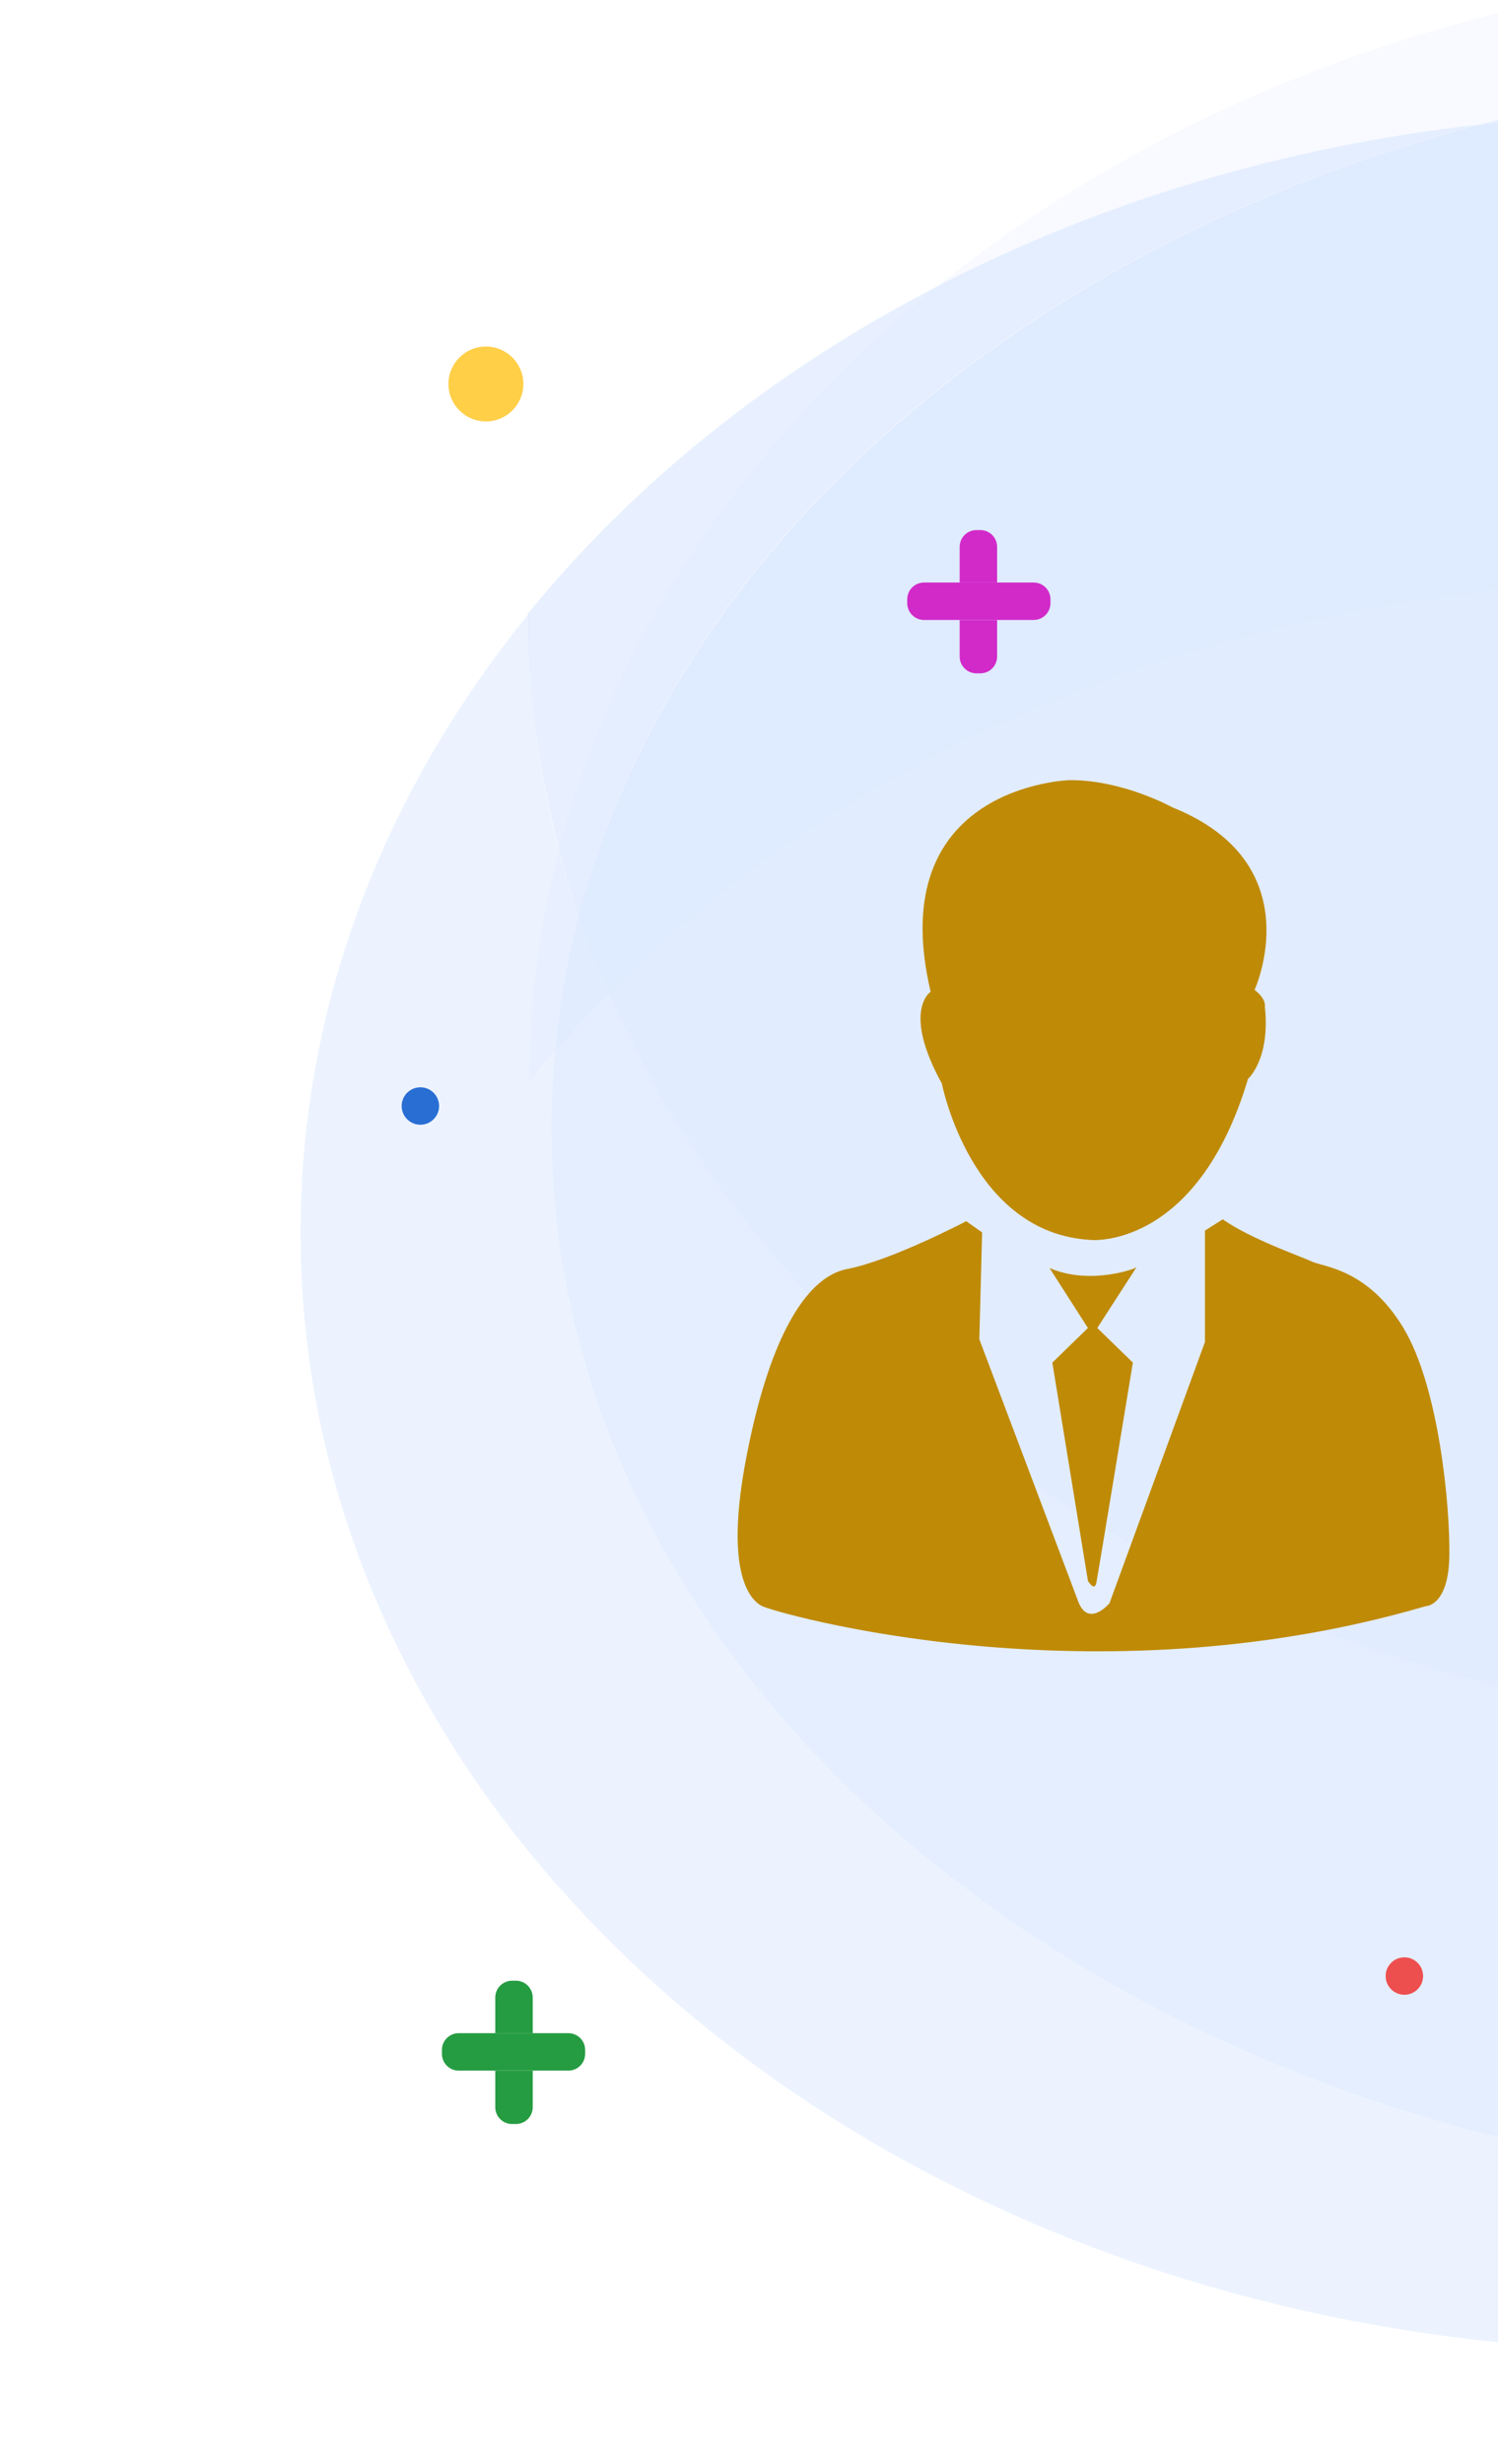 <?xml version="1.0" encoding="utf-8"?>
<!-- Generator: Adobe Illustrator 24.2.0, SVG Export Plug-In . SVG Version: 6.00 Build 0)  -->
<svg version="1.1" id="Layer_1" xmlns="http://www.w3.org/2000/svg" xmlns:xlink="http://www.w3.org/1999/xlink" x="0px" y="0px"
	 viewBox="0 0 160 263.1" style="enable-background:new 0 0 160 263.1;" xml:space="preserve">
<style type="text/css">
	.st0{fill:none;}
	.st1{opacity:0.13;fill:#D5E4FF;enable-background:new    ;}
	.st2{opacity:0.35;fill:#D5E4FF;enable-background:new    ;}
	.st3{opacity:0.17;fill:#D5E4FF;enable-background:new    ;}
	.st4{fill:#259C41;}
	.st5{fill:#D12AC9;}
	.st6{fill:#296ED3;}
	.st7{fill:#ED4F4F;}
	.st8{fill:#FFCF48;}
	.st9{fill:#BF8A06;}
</style>
<g>
	<path class="st0" d="M32.1,131.6c0-24.5,9-47.2,24.4-66.1C56.6,11.7,100.2-33.7,160-48.6V-91H-63v435h223v-93.9
		C87.9,242.8,32.1,192.6,32.1,131.6z M51.9,37c2.2,0,4,1.8,4,4s-1.8,4-4,4s-4-1.8-4-4S49.7,37,51.9,37z M62.5,219.3
		c0,1-0.8,1.8-1.8,1.8h-3.8v3.9c0,1-0.8,1.8-1.8,1.8h-0.4c-1,0-1.8-0.8-1.8-1.8v-3.9H49c-1,0-1.8-0.8-1.8-1.8v-0.4
		c0-1,0.8-1.8,1.8-1.8h3.9v-3.8c0-1,0.8-1.8,1.8-1.8h0.4c1,0,1.8,0.8,1.8,1.8v3.8h3.8c1,0,1.8,0.8,1.8,1.8V219.3z"/>
	<path class="st1" d="M58.9,120.5c0-7.8,1-15.4,2.9-22.7c-3.5-10.2-5.3-21-5.3-32.1c0-0.1,0-0.1,0-0.2
		c-15.4,18.9-24.4,41.7-24.4,66.1c0,61,55.8,111.2,127.9,118.5v-21.9C101.3,213.5,58.9,170.8,58.9,120.5z M44.9,120.1
		c-1.1,0-2-0.9-2-2s0.9-2,2-2s2,0.9,2,2S46,120.1,44.9,120.1z"/>
	<path class="st2" d="M58.9,120.5c0-7.8,1-15.4,2.9-22.7c-3.5-10.2-5.3-21-5.3-32.1c0-0.1,0-0.1,0-0.2
		c-15.4,18.9-24.4,41.7-24.4,66.1c0,61,55.8,111.2,127.9,118.5v-21.9C101.3,213.5,58.9,170.8,58.9,120.5z M44.9,120.1
		c-1.1,0-2-0.9-2-2s0.9-2,2-2s2,0.9,2,2S46,120.1,44.9,120.1z"/>
	<path class="st1" d="M61.8,97.8c-1.9,7.3-2.9,14.9-2.9,22.7c0,50.3,42.4,93,101.1,107.7V180C112.5,168.2,75.2,137.1,61.8,97.8z
		 M150,209c1.1,0,2,0.9,2,2s-0.9,2-2,2s-2-0.9-2-2S148.9,209,150,209z"/>
	<path class="st2" d="M61.8,97.8c-1.9,7.3-2.9,14.9-2.9,22.7c0,50.3,42.4,93,101.1,107.7V180C112.5,168.2,75.2,137.1,61.8,97.8z
		 M150,209c1.1,0,2,0.9,2,2s-0.9,2-2,2s-2-0.9-2-2S148.9,209,150,209z"/>
	<path class="st2" d="M61.8,97.8c-1.9,7.3-2.9,14.9-2.9,22.7c0,50.3,42.4,93,101.1,107.7V180C112.5,168.2,75.2,137.1,61.8,97.8z
		 M150,209c1.1,0,2,0.9,2,2s-0.9,2-2,2s-2-0.9-2-2S148.9,209,150,209z"/>
	<path class="st3" d="M56.5,115.5C79.2,87.6,115.8,68,158.2,63.3c0.6-0.2,1.2-0.3,1.8-0.5V1.4C100.2,16.3,56.6,61.7,56.5,115.5z"/>
	<path class="st1" d="M61.8,97.8c10.4-39.7,47.6-71.8,96.3-84.5c-42.4,4.7-79,24.3-101.7,52.2c0,0.1,0,0.1,0,0.2
		C56.5,76.8,58.4,87.6,61.8,97.8z"/>
	<path class="st2" d="M61.8,97.8c10.4-39.7,47.6-71.8,96.3-84.5c-42.4,4.7-79,24.3-101.7,52.2c0,0.1,0,0.1,0,0.2
		C56.5,76.8,58.4,87.6,61.8,97.8z"/>
	<path class="st3" d="M61.8,97.8c10.4-39.7,47.6-71.8,96.3-84.5c-42.4,4.7-79,24.3-101.7,52.2c0,0.1,0,0.1,0,0.2
		C56.5,76.8,58.4,87.6,61.8,97.8z"/>
	<path class="st2" d="M160,13.1v-0.3c-0.6,0.2-1.2,0.3-1.8,0.5C158.8,13.2,159.4,13.2,160,13.1z"/>
	<path class="st3" d="M160,13.1v-0.3c-0.6,0.2-1.2,0.3-1.8,0.5C158.8,13.2,159.4,13.2,160,13.1z"/>
	<path class="st1" d="M61.8,97.8c13.4,39.3,50.6,70.4,98.2,82.2V13.1c-0.6,0.1-1.2,0.1-1.8,0.2C109.5,26,72.3,58.1,61.8,97.8z
		 M110.4,66.2h-3.9v3.9c0,1-0.8,1.8-1.8,1.8h-0.4c-1,0-1.8-0.8-1.8-1.8v-3.9h-3.8c-1,0-1.8-0.8-1.8-1.8V64c0-1,0.8-1.8,1.8-1.8h3.8
		v-3.8c0-1,0.8-1.8,1.8-1.8h0.4c1,0,1.8,0.8,1.8,1.8v3.8h3.9c1,0,1.8,0.8,1.8,1.8v0.4C112.2,65.4,111.4,66.2,110.4,66.2z"/>
	<path class="st2" d="M61.8,97.8c13.4,39.3,50.6,70.4,98.2,82.2V13.1c-0.6,0.1-1.2,0.1-1.8,0.2C109.5,26,72.3,58.1,61.8,97.8z
		 M110.4,66.2h-3.9v3.9c0,1-0.8,1.8-1.8,1.8h-0.4c-1,0-1.8-0.8-1.8-1.8v-3.9h-3.8c-1,0-1.8-0.8-1.8-1.8V64c0-1,0.8-1.8,1.8-1.8h3.8
		v-3.8c0-1,0.8-1.8,1.8-1.8h0.4c1,0,1.8,0.8,1.8,1.8v3.8h3.9c1,0,1.8,0.8,1.8,1.8v0.4C112.2,65.4,111.4,66.2,110.4,66.2z"/>
	<path class="st2" d="M61.8,97.8c13.4,39.3,50.6,70.4,98.2,82.2V13.1c-0.6,0.1-1.2,0.1-1.8,0.2C109.5,26,72.3,58.1,61.8,97.8z
		 M110.4,66.2h-3.9v3.9c0,1-0.8,1.8-1.8,1.8h-0.4c-1,0-1.8-0.8-1.8-1.8v-3.9h-3.8c-1,0-1.8-0.8-1.8-1.8V64c0-1,0.8-1.8,1.8-1.8h3.8
		v-3.8c0-1,0.8-1.8,1.8-1.8h0.4c1,0,1.8,0.8,1.8,1.8v3.8h3.9c1,0,1.8,0.8,1.8,1.8v0.4C112.2,65.4,111.4,66.2,110.4,66.2z"/>
	<path class="st3" d="M61.8,97.8c13.4,39.3,50.6,70.4,98.2,82.2V13.1c-0.6,0.1-1.2,0.1-1.8,0.2C109.5,26,72.3,58.1,61.8,97.8z
		 M110.4,66.2h-3.9v3.9c0,1-0.8,1.8-1.8,1.8h-0.4c-1,0-1.8-0.8-1.8-1.8v-3.9h-3.8c-1,0-1.8-0.8-1.8-1.8V64c0-1,0.8-1.8,1.8-1.8h3.8
		v-3.8c0-1,0.8-1.8,1.8-1.8h0.4c1,0,1.8,0.8,1.8,1.8v3.8h3.9c1,0,1.8,0.8,1.8,1.8v0.4C112.2,65.4,111.4,66.2,110.4,66.2z"/>
	<path class="st4" d="M56.9,213.3c0-1-0.8-1.8-1.8-1.8h-0.4c-1,0-1.8,0.8-1.8,1.8v3.8h4V213.3z"/>
	<path class="st4" d="M52.9,225c0,1,0.8,1.8,1.8,1.8h0.4c1,0,1.8-0.8,1.8-1.8v-3.9h-4V225z"/>
	<path class="st4" d="M60.7,217.1h-3.8h-4H49c-1,0-1.8,0.8-1.8,1.8v0.4c0,1,0.8,1.8,1.8,1.8h3.9h4h3.8c1,0,1.8-0.8,1.8-1.8v-0.4
		C62.5,217.9,61.7,217.1,60.7,217.1z"/>
	<path class="st5" d="M106.5,58.4c0-1-0.8-1.8-1.8-1.8h-0.4c-1,0-1.8,0.8-1.8,1.8v3.8h4C106.5,62.2,106.5,58.4,106.5,58.4z"/>
	<path class="st5" d="M102.5,70.1c0,1,0.8,1.8,1.8,1.8h0.4c1,0,1.8-0.8,1.8-1.8v-3.9h-4C102.5,66.2,102.5,70.1,102.5,70.1z"/>
	<path class="st5" d="M110.4,62.2h-3.9h-4h-3.8c-1,0-1.8,0.8-1.8,1.8v0.4c0,1,0.8,1.8,1.8,1.8h3.8h4h3.9c1,0,1.8-0.8,1.8-1.8V64
		C112.2,63,111.4,62.2,110.4,62.2z"/>
	<circle class="st6" cx="44.9" cy="118.1" r="2"/>
	<circle class="st7" cx="150" cy="211" r="2"/>
	<circle class="st8" cx="51.9" cy="41" r="4"/>
</g>
<g id="Layer_3">
	<g>
		<path class="st9" d="M103.2,130.4c0,0-8,4.2-12.7,5.1c-4.7,0.9-8.5,8.1-10.8,20.2c-2.3,12,0.3,15.1,1.7,15.8
			c1.4,0.7,35.1,10.5,70.9,0c0,0,2.4,0,2.5-5.3s-1.1-18.1-4.9-24.4c-3.8-6.3-8.5-6.5-9.8-7.1s-6.5-2.4-9.5-4.5l-1.9,1.2v11.9
			l-10.2,27.9c0,0-2.2,2.6-3.3-0.1L104.6,143l0.3-11.4L103.2,130.4z"/>
		<path class="st9" d="M112.1,135.4l4.1,6.4l-3.8,3.7l3.8,23.3c0,0,0.7,1.2,0.9,0.2s3.9-23.5,3.9-23.5l-3.8-3.7l4.2-6.5
			C121.5,135.4,116.5,137.3,112.1,135.4z"/>
		<path class="st9" d="M133.3,115.2c0,0,2.4-2.1,1.8-7.7c0,0,0.2-0.8-1.1-1.8c0,0,6.2-13.5-8.8-19.5c0,0-5.2-2.9-10.9-2.9
			c0,0-20.1,0.5-14.9,22.6c0,0-3.1,2,1.2,9.8c0,0,3.1,16,15.9,16.7C116.3,132.4,127.8,133.6,133.3,115.2z"/>
	</g>
</g>
</svg>
